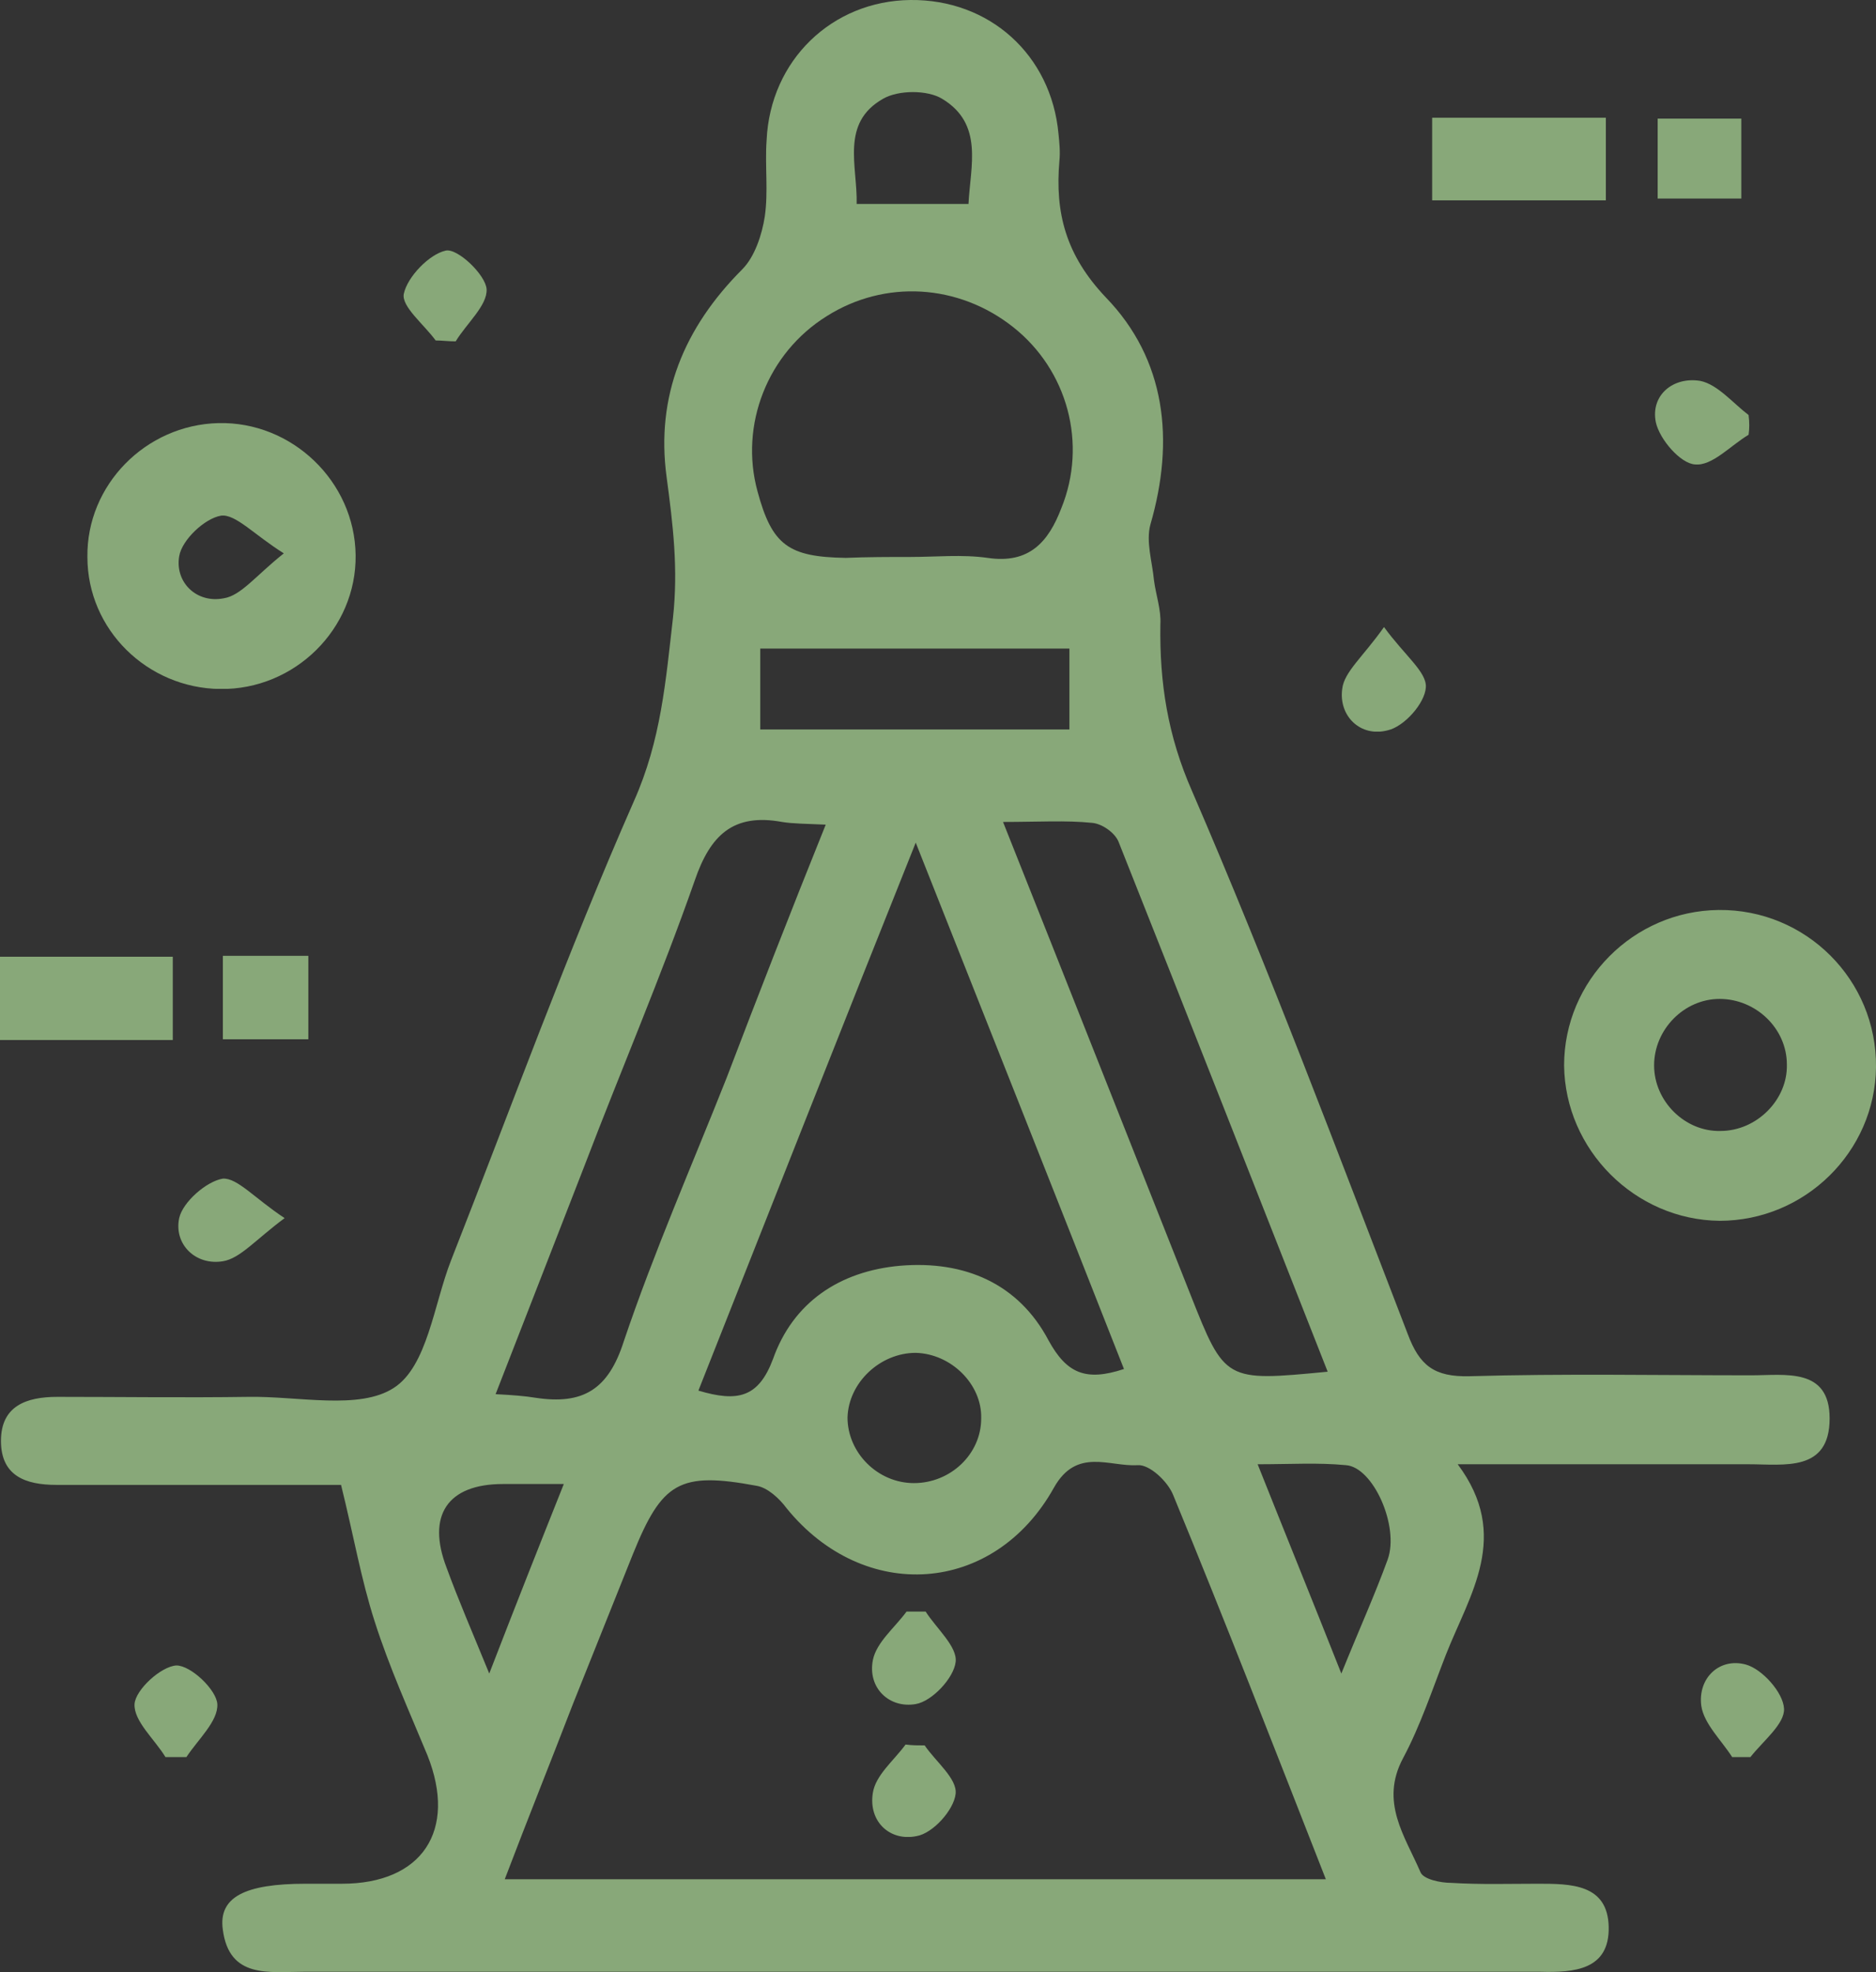 <svg width="39" height="41" viewBox="0 0 39 41" fill="none" xmlns="http://www.w3.org/2000/svg">
<rect x="0" y="0" width="39" height="41" fill="#333333" stroke="none"/>
<path d="M30.304 30.441C31.42 31.935 30.55 33.149 30.059 34.4C29.775 35.128 29.529 35.875 29.17 36.548C28.679 37.463 29.208 38.172 29.529 38.919C29.586 39.069 29.945 39.144 30.172 39.144C30.777 39.181 31.363 39.162 31.968 39.162C32.649 39.162 33.424 39.162 33.443 40.059C33.462 40.955 32.724 41.011 32.025 40.992C31.363 40.992 30.701 40.992 30.04 40.992C22.138 40.992 14.217 40.992 6.315 40.992C5.596 40.992 4.765 41.142 4.632 40.115C4.538 39.442 5.086 39.162 6.353 39.162C6.598 39.162 6.863 39.162 7.109 39.162C8.772 39.162 9.51 38.06 8.886 36.492C8.508 35.577 8.092 34.661 7.789 33.709C7.506 32.831 7.354 31.935 7.09 30.87C5.918 30.87 4.443 30.87 2.969 30.87C2.364 30.87 1.778 30.87 1.173 30.87C0.53 30.87 0.02 30.684 0.02 29.955C0.02 29.227 0.549 29.04 1.192 29.04C2.515 29.04 3.838 29.059 5.162 29.04C6.201 29.022 7.468 29.32 8.186 28.854C8.886 28.405 9.018 27.117 9.377 26.202C10.625 23.027 11.797 19.796 13.177 16.659C13.744 15.389 13.839 14.156 13.99 12.849C14.103 11.822 13.99 10.907 13.858 9.917C13.631 8.236 14.217 6.817 15.427 5.603C15.691 5.341 15.842 4.874 15.899 4.501C15.975 3.978 15.899 3.436 15.937 2.914C16.013 1.251 17.298 0.019 18.924 0C20.569 -0.018 21.854 1.139 22.005 2.783C22.024 2.97 22.043 3.156 22.024 3.343C21.93 4.426 22.157 5.304 22.988 6.182C24.236 7.47 24.425 9.151 23.915 10.907C23.82 11.261 23.953 11.672 23.99 12.064C24.028 12.363 24.142 12.681 24.123 12.979C24.104 14.193 24.274 15.295 24.784 16.453C26.391 20.169 27.809 23.961 29.265 27.733C29.51 28.387 29.813 28.629 30.55 28.611C32.497 28.555 34.463 28.592 36.41 28.592C37.11 28.592 38.036 28.424 38.036 29.488C38.036 30.609 37.091 30.441 36.354 30.441C34.407 30.441 32.459 30.441 30.304 30.441ZM10.493 39.069C16.258 39.069 21.835 39.069 27.563 39.069C26.486 36.324 25.465 33.69 24.387 31.076C24.274 30.796 23.896 30.441 23.65 30.46C23.064 30.497 22.384 30.086 21.911 30.926C20.663 33.167 17.96 33.336 16.353 31.356C16.202 31.151 15.956 30.926 15.729 30.889C14.122 30.59 13.763 30.814 13.158 32.308C12.742 33.354 12.326 34.381 11.91 35.427C11.457 36.604 10.984 37.78 10.493 39.069ZM14.519 28.91C15.332 29.152 15.767 29.059 16.069 28.256C16.485 27.079 17.449 26.426 18.716 26.314C20.058 26.202 21.174 26.687 21.797 27.864C22.175 28.555 22.573 28.723 23.366 28.461C21.949 24.857 20.531 21.29 19.037 17.518C17.468 21.439 16.013 25.137 14.519 28.91ZM18.924 11.579C19.453 11.579 20.002 11.523 20.531 11.598C21.4 11.728 21.797 11.261 22.062 10.57C22.61 9.226 22.194 7.694 21.06 6.798C19.926 5.902 18.395 5.808 17.185 6.574C15.956 7.34 15.37 8.834 15.748 10.216C16.05 11.336 16.391 11.579 17.582 11.598C18.035 11.579 18.489 11.579 18.924 11.579ZM17.166 17.144C16.75 17.125 16.485 17.125 16.258 17.088C15.238 16.901 14.765 17.368 14.444 18.302C13.744 20.3 12.912 22.242 12.156 24.222C11.551 25.772 10.946 27.341 10.303 28.984C10.663 29.003 10.909 29.022 11.135 29.059C12.118 29.208 12.648 28.891 12.969 27.882C13.593 26.034 14.387 24.222 15.105 22.41C15.767 20.674 16.429 18.974 17.166 17.144ZM20.852 17.088C22.213 20.506 23.48 23.718 24.747 26.911C25.465 28.723 25.465 28.723 27.601 28.517C26.145 24.82 24.709 21.159 23.253 17.499C23.177 17.312 22.913 17.125 22.705 17.107C22.157 17.051 21.59 17.088 20.852 17.088ZM15.805 15.165C18.017 15.165 20.115 15.165 22.232 15.165C22.232 14.567 22.232 14.063 22.232 13.484C20.077 13.484 17.96 13.484 15.805 13.484C15.805 14.063 15.805 14.586 15.805 15.165ZM26.145 30.441C26.732 31.916 27.28 33.261 27.885 34.792C28.263 33.858 28.584 33.149 28.849 32.42C29.095 31.73 28.546 30.497 27.979 30.46C27.393 30.404 26.845 30.441 26.145 30.441ZM19.037 28.125C18.3 28.125 17.639 28.741 17.619 29.47C17.619 30.198 18.243 30.833 19 30.833C19.756 30.833 20.398 30.235 20.398 29.488C20.417 28.779 19.775 28.144 19.037 28.125ZM10.171 34.792C10.719 33.373 11.192 32.178 11.721 30.852C11.211 30.852 10.833 30.852 10.455 30.852C9.302 30.852 8.867 31.505 9.283 32.589C9.528 33.261 9.812 33.914 10.171 34.792ZM17.809 4.24C18.603 4.24 19.34 4.24 20.134 4.24C20.172 3.455 20.455 2.577 19.586 2.054C19.283 1.868 18.678 1.868 18.357 2.054C17.468 2.559 17.828 3.455 17.809 4.24Z" fill="url(#paint0_linear_1784_3973)"/>
<path d="M32.516 22.149C32.516 20.393 33.952 18.937 35.729 18.918C37.544 18.899 39.019 20.375 39 22.186C38.981 23.942 37.525 25.38 35.748 25.38C33.99 25.361 32.535 23.904 32.516 22.149ZM37.147 22.13C37.147 21.383 36.505 20.767 35.748 20.767C35.011 20.767 34.387 21.402 34.387 22.149C34.387 22.896 35.03 23.531 35.767 23.512C36.523 23.512 37.166 22.859 37.147 22.13Z" fill="url(#paint1_linear_1784_3973)"/>
<path d="M7.393 11.542C7.412 13.073 6.127 14.343 4.577 14.324C3.064 14.306 1.817 13.092 1.817 11.579C1.798 10.085 3.026 8.834 4.539 8.796C6.07 8.759 7.375 10.01 7.393 11.542ZM5.9 11.504C5.276 11.112 4.898 10.683 4.596 10.72C4.255 10.776 3.783 11.224 3.726 11.56C3.631 12.102 4.085 12.55 4.652 12.438C5.011 12.382 5.314 11.971 5.9 11.504Z" fill="url(#paint2_linear_1784_3973)"/>
<path d="M0 21.626C0 21.047 0 20.487 0 19.89C1.21 19.89 2.382 19.89 3.592 19.89C3.592 20.487 3.592 21.029 3.592 21.626C2.401 21.626 1.229 21.626 0 21.626Z" fill="url(#paint3_linear_1784_3973)"/>
<path d="M33.384 4.165C32.155 4.165 31.002 4.165 29.773 4.165C29.773 3.586 29.773 3.044 29.773 2.447C30.964 2.447 32.136 2.447 33.384 2.447C33.384 2.988 33.384 3.53 33.384 4.165Z" fill="url(#paint4_linear_1784_3973)"/>
<path d="M4.633 19.871C5.257 19.871 5.805 19.871 6.41 19.871C6.41 20.468 6.41 21.01 6.41 21.608C5.843 21.608 5.276 21.608 4.633 21.608C4.633 21.066 4.633 20.524 4.633 19.871Z" fill="url(#paint5_linear_1784_3973)"/>
<path d="M36.2 2.466C36.2 3.007 36.2 3.53 36.2 4.128C35.633 4.128 35.104 4.128 34.461 4.128C34.461 3.623 34.461 3.082 34.461 2.466C35.009 2.466 35.576 2.466 36.2 2.466Z" fill="url(#paint6_linear_1784_3973)"/>
<path d="M9.057 7.078C8.811 6.742 8.339 6.368 8.395 6.107C8.471 5.752 8.925 5.285 9.265 5.21C9.511 5.154 10.097 5.715 10.116 6.013C10.134 6.35 9.7 6.723 9.473 7.097C9.322 7.097 9.189 7.078 9.057 7.078Z" fill="url(#paint7_linear_1784_3973)"/>
<path d="M3.44 36.529C3.213 36.156 2.779 35.782 2.797 35.427C2.816 35.129 3.346 34.643 3.667 34.624C3.97 34.624 4.499 35.129 4.518 35.427C4.537 35.782 4.121 36.156 3.875 36.529C3.724 36.529 3.591 36.529 3.44 36.529Z" fill="url(#paint8_linear_1784_3973)"/>
<path d="M36.01 36.529C35.783 36.174 35.424 35.838 35.368 35.464C35.292 34.886 35.746 34.456 36.294 34.605C36.634 34.699 37.069 35.184 37.088 35.52C37.107 35.838 36.653 36.193 36.389 36.529C36.256 36.529 36.143 36.529 36.01 36.529Z" fill="url(#paint9_linear_1784_3973)"/>
<path d="M36.351 9.039C35.973 9.263 35.595 9.693 35.236 9.655C34.934 9.637 34.499 9.132 34.423 8.778C34.31 8.217 34.782 7.825 35.349 7.919C35.709 7.993 36.03 8.385 36.351 8.628C36.37 8.778 36.37 8.908 36.351 9.039Z" fill="url(#paint10_linear_1784_3973)"/>
<path d="M28.772 13.036C29.207 13.633 29.661 13.969 29.642 14.287C29.623 14.623 29.188 15.109 28.848 15.183C28.281 15.333 27.827 14.884 27.903 14.324C27.941 13.969 28.338 13.652 28.772 13.036Z" fill="url(#paint11_linear_1784_3973)"/>
<path d="M5.917 25.324C5.312 25.773 4.991 26.165 4.632 26.221C4.065 26.314 3.611 25.866 3.725 25.324C3.8 24.988 4.292 24.559 4.632 24.503C4.934 24.484 5.294 24.913 5.917 25.324Z" fill="url(#paint12_linear_1784_3973)"/>
<path d="M19.243 33.504C19.47 33.858 19.904 34.232 19.867 34.55C19.829 34.886 19.375 35.371 19.035 35.427C18.487 35.521 18.033 35.091 18.146 34.512C18.222 34.139 18.6 33.84 18.846 33.504C18.978 33.504 19.111 33.504 19.243 33.504Z" fill="url(#paint13_linear_1784_3973)"/>
<path d="M19.223 36.286C19.45 36.622 19.904 36.977 19.866 37.295C19.828 37.631 19.393 38.116 19.053 38.172C18.505 38.285 18.051 37.874 18.145 37.276C18.202 36.903 18.58 36.604 18.826 36.268C18.958 36.286 19.091 36.286 19.223 36.286Z" fill="url(#paint14_linear_1784_3973)"/>
<defs>
<linearGradient id="paint0_linear_1784_3973" x1="19.028" y1="0" x2="19.028" y2="41" gradientUnits="userSpaceOnUse">
<stop stop-color="#88A879"/>
<stop offset="1" stop-color="#88A879"/>
<stop offset="1" stop-color="#FFFEFE"/>
<stop offset="1" stop-color="white"/>
<stop offset="1" stop-color="white" stop-opacity="0"/>
</linearGradient>
<linearGradient id="paint1_linear_1784_3973" x1="35.758" y1="18.918" x2="35.758" y2="25.38" gradientUnits="userSpaceOnUse">
<stop stop-color="#88A879"/>
<stop offset="1" stop-color="#88A879"/>
<stop offset="1" stop-color="#FFFEFE"/>
<stop offset="1" stop-color="white"/>
<stop offset="1" stop-color="white" stop-opacity="0"/>
</linearGradient>
<linearGradient id="paint2_linear_1784_3973" x1="4.605" y1="8.796" x2="4.605" y2="14.325" gradientUnits="userSpaceOnUse">
<stop stop-color="#88A879"/>
<stop offset="1" stop-color="#88A879"/>
<stop offset="1" stop-color="#FFFEFE"/>
<stop offset="1" stop-color="white"/>
<stop offset="1" stop-color="white" stop-opacity="0"/>
</linearGradient>
<linearGradient id="paint3_linear_1784_3973" x1="1.796" y1="19.89" x2="1.796" y2="21.626" gradientUnits="userSpaceOnUse">
<stop stop-color="#88A879"/>
<stop offset="1" stop-color="#88A879"/>
<stop offset="1" stop-color="#FFFEFE"/>
<stop offset="1" stop-color="white"/>
<stop offset="1" stop-color="white" stop-opacity="0"/>
</linearGradient>
<linearGradient id="paint4_linear_1784_3973" x1="31.579" y1="2.447" x2="31.579" y2="4.165" gradientUnits="userSpaceOnUse">
<stop stop-color="#88A879"/>
<stop offset="1" stop-color="#88A879"/>
<stop offset="1" stop-color="#FFFEFE"/>
<stop offset="1" stop-color="white"/>
<stop offset="1" stop-color="white" stop-opacity="0"/>
</linearGradient>
<linearGradient id="paint5_linear_1784_3973" x1="5.521" y1="19.871" x2="5.521" y2="21.608" gradientUnits="userSpaceOnUse">
<stop stop-color="#88A879"/>
<stop offset="1" stop-color="#88A879"/>
<stop offset="1" stop-color="#FFFEFE"/>
<stop offset="1" stop-color="white"/>
<stop offset="1" stop-color="white" stop-opacity="0"/>
</linearGradient>
<linearGradient id="paint6_linear_1784_3973" x1="35.331" y1="2.466" x2="35.331" y2="4.128" gradientUnits="userSpaceOnUse">
<stop stop-color="#88A879"/>
<stop offset="1" stop-color="#88A879"/>
<stop offset="1" stop-color="#FFFEFE"/>
<stop offset="1" stop-color="white"/>
<stop offset="1" stop-color="white" stop-opacity="0"/>
</linearGradient>
<linearGradient id="paint7_linear_1784_3973" x1="9.253" y1="5.207" x2="9.253" y2="7.097" gradientUnits="userSpaceOnUse">
<stop stop-color="#88A879"/>
<stop offset="1" stop-color="#88A879"/>
<stop offset="1" stop-color="#FFFEFE"/>
<stop offset="1" stop-color="white"/>
<stop offset="1" stop-color="white" stop-opacity="0"/>
</linearGradient>
<linearGradient id="paint8_linear_1784_3973" x1="3.658" y1="34.624" x2="3.658" y2="36.529" gradientUnits="userSpaceOnUse">
<stop stop-color="#88A879"/>
<stop offset="1" stop-color="#88A879"/>
<stop offset="1" stop-color="#FFFEFE"/>
<stop offset="1" stop-color="white"/>
<stop offset="1" stop-color="white" stop-opacity="0"/>
</linearGradient>
<linearGradient id="paint9_linear_1784_3973" x1="36.224" y1="34.575" x2="36.224" y2="36.529" gradientUnits="userSpaceOnUse">
<stop stop-color="#88A879"/>
<stop offset="1" stop-color="#88A879"/>
<stop offset="1" stop-color="#FFFEFE"/>
<stop offset="1" stop-color="white"/>
<stop offset="1" stop-color="white" stop-opacity="0"/>
</linearGradient>
<linearGradient id="paint10_linear_1784_3973" x1="35.386" y1="7.905" x2="35.386" y2="9.658" gradientUnits="userSpaceOnUse">
<stop stop-color="#88A879"/>
<stop offset="1" stop-color="#88A879"/>
<stop offset="1" stop-color="#FFFEFE"/>
<stop offset="1" stop-color="white"/>
<stop offset="1" stop-color="white" stop-opacity="0"/>
</linearGradient>
<linearGradient id="paint11_linear_1784_3973" x1="28.769" y1="13.036" x2="28.769" y2="15.212" gradientUnits="userSpaceOnUse">
<stop stop-color="#88A879"/>
<stop offset="1" stop-color="#88A879"/>
<stop offset="1" stop-color="#FFFEFE"/>
<stop offset="1" stop-color="white"/>
<stop offset="1" stop-color="white" stop-opacity="0"/>
</linearGradient>
<linearGradient id="paint12_linear_1784_3973" x1="4.812" y1="24.502" x2="4.812" y2="26.233" gradientUnits="userSpaceOnUse">
<stop stop-color="#88A879"/>
<stop offset="1" stop-color="#88A879"/>
<stop offset="1" stop-color="#FFFEFE"/>
<stop offset="1" stop-color="white"/>
<stop offset="1" stop-color="white" stop-opacity="0"/>
</linearGradient>
<linearGradient id="paint13_linear_1784_3973" x1="18.999" y1="33.504" x2="18.999" y2="35.44" gradientUnits="userSpaceOnUse">
<stop stop-color="#88A879"/>
<stop offset="1" stop-color="#88A879"/>
<stop offset="1" stop-color="#FFFEFE"/>
<stop offset="1" stop-color="white"/>
<stop offset="1" stop-color="white" stop-opacity="0"/>
</linearGradient>
<linearGradient id="paint14_linear_1784_3973" x1="19" y1="36.268" x2="19" y2="38.191" gradientUnits="userSpaceOnUse">
<stop stop-color="#88A879"/>
<stop offset="1" stop-color="#88A879"/>
<stop offset="1" stop-color="#FFFEFE"/>
<stop offset="1" stop-color="white"/>
<stop offset="1" stop-color="white" stop-opacity="0"/>
</linearGradient>
</defs>
</svg>
